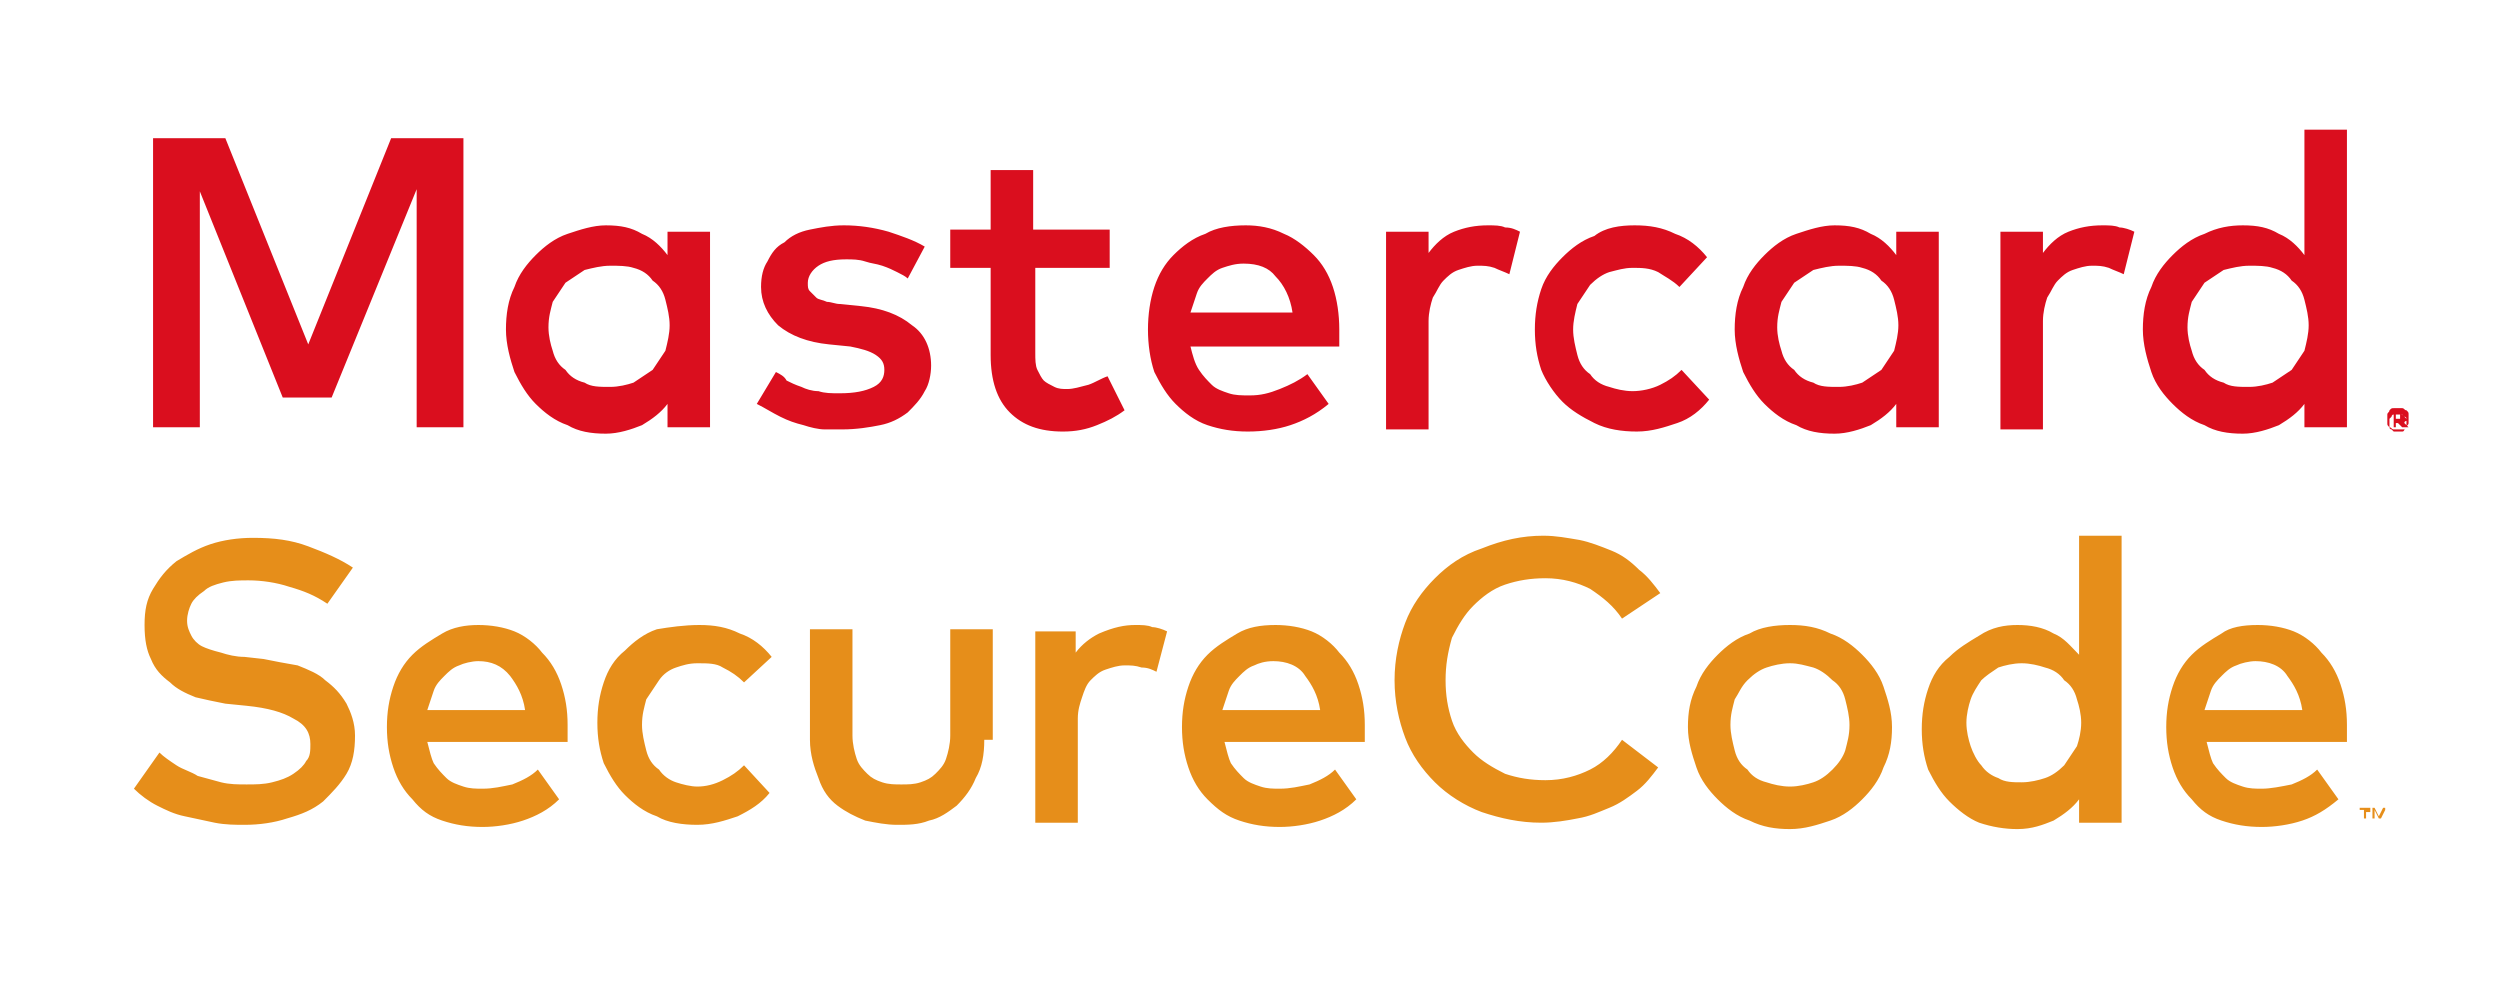 <svg version="1.1" id="Слой_1" xmlns="http://www.w3.org/2000/svg" x="0" y="0" width="117.6" height="46.4" viewBox="0 0 117.6 46.4" xml:space="preserve"><path fill="none" d="M-8.5-8.5h133.6v61.9H-8.5z"/><path d="M15.4 28.4c-.6-.4-1.1-.6-1.8-.8-.6-.2-1.3-.3-1.9-.3-.4 0-.8 0-1.2.1-.4.1-.7.2-.9.4-.3.2-.5.4-.6.6-.1.2-.2.5-.2.8 0 .3.1.5.2.7.1.2.3.4.5.5.2.1.5.2.9.3.3.1.7.2 1.1.2l.9.1c.5.1 1 .2 1.6.3.5.2 1 .4 1.3.7.4.3.7.6 1 1.1.2.4.4.9.4 1.5 0 .7-.1 1.3-.4 1.8-.3.5-.7.9-1.1 1.3-.5.4-1 .6-1.7.8-.6.2-1.3.3-2 .3-.4 0-.9 0-1.4-.1-.5-.1-.9-.2-1.4-.3-.5-.1-.9-.3-1.3-.5s-.8-.5-1.1-.8l1.2-1.7c.2.2.5.4.8.6.3.2.7.3 1 .5.4.1.7.2 1.1.3.4.1.8.1 1.2.1.4 0 .8 0 1.2-.1.4-.1.7-.2 1-.4.3-.2.5-.4.6-.6.2-.2.2-.5.2-.8 0-.5-.2-.9-.8-1.2-.5-.3-1.2-.5-2.2-.6l-1-.1c-.5-.1-1-.2-1.4-.3-.5-.2-.9-.4-1.2-.7-.4-.3-.7-.6-.9-1.1-.2-.4-.3-.9-.3-1.6 0-.7.1-1.2.4-1.7.3-.5.6-.9 1.1-1.3.5-.3 1-.6 1.6-.8.6-.2 1.3-.3 2-.3 1 0 1.8.1 2.6.4.8.3 1.5.6 2.1 1l-1.2 1.7zm7.1 1c.6 0 1.2.1 1.7.3.5.2 1 .6 1.3 1 .4.4.7.9.9 1.5.2.6.3 1.2.3 1.9v.8h-6.6c.1.4.2.8.3 1 .2.3.4.5.6.7.2.2.5.3.8.4.3.1.6.1.9.1.5 0 .9-.1 1.4-.2.5-.2.9-.4 1.2-.7l1 1.4c-.5.5-1.1.8-1.7 1-.6.2-1.3.3-1.9.3-.7 0-1.3-.1-1.9-.3-.6-.2-1-.5-1.4-1-.4-.4-.7-.9-.9-1.5-.2-.6-.3-1.2-.3-1.9s.1-1.3.3-1.9c.2-.6.5-1.1.9-1.5.4-.4.9-.7 1.4-1 .5-.3 1.1-.4 1.7-.4zm0 1.7c-.3 0-.7.1-.9.2-.3.1-.5.3-.7.5-.2.2-.4.4-.5.7l-.3.9h4.6c-.1-.7-.4-1.2-.7-1.6-.4-.5-.9-.7-1.5-.7zm10.4-1.7c.7 0 1.3.1 1.9.4.6.2 1.1.6 1.5 1.1L35 32.1c-.3-.3-.6-.5-1-.7-.3-.2-.7-.2-1.2-.2-.4 0-.7.1-1 .2-.3.1-.6.3-.8.6l-.6.9c-.1.4-.2.7-.2 1.2 0 .4.1.8.2 1.2.1.4.3.7.6.9.2.3.5.5.8.6.3.1.7.2 1 .2.4 0 .8-.1 1.2-.3.4-.2.7-.4 1-.7l1.2 1.3c-.4.5-.9.8-1.5 1.1-.6.2-1.2.4-1.9.4s-1.4-.1-1.9-.4c-.6-.2-1.1-.6-1.5-1-.4-.4-.7-.9-1-1.5-.2-.6-.3-1.2-.3-1.9s.1-1.3.3-1.9c.2-.6.5-1.1 1-1.5.4-.4.9-.8 1.5-1 .6-.1 1.3-.2 2-.2zm13.4 5.4c0 .7-.1 1.3-.4 1.8-.2.5-.5.9-.9 1.3-.4.3-.8.6-1.3.7-.5.2-1 .2-1.5.2s-1-.1-1.5-.2c-.5-.2-.9-.4-1.3-.7-.4-.3-.7-.7-.9-1.3-.2-.5-.4-1.1-.4-1.8v-5.2h2v5c0 .4.1.8.2 1.1.1.3.3.5.5.7.2.2.4.3.7.4.3.1.6.1.9.1s.6 0 .9-.1c.3-.1.5-.2.7-.4.2-.2.4-.4.5-.7.1-.3.2-.7.2-1.1v-5h2v5.2h-.4zm7.1-5.4c.3 0 .6 0 .8.1.2 0 .5.1.7.2l-.5 1.9c-.2-.1-.4-.2-.7-.2-.3-.1-.5-.1-.8-.1-.3 0-.6.1-.9.2-.3.1-.5.3-.7.5-.2.2-.3.5-.4.8-.1.3-.2.6-.2 1v4.9h-2v-9h1.9v1c.3-.4.7-.7 1.1-.9.7-.3 1.2-.4 1.7-.4zm6.6 0c.6 0 1.2.1 1.7.3.5.2 1 .6 1.3 1 .4.4.7.9.9 1.5.2.6.3 1.2.3 1.9v.8h-6.6c.1.4.2.8.3 1 .2.3.4.5.6.7.2.2.5.3.8.4.3.1.6.1.9.1.5 0 .9-.1 1.4-.2.5-.2.9-.4 1.2-.7l1 1.4c-.5.5-1.1.8-1.7 1-.6.2-1.3.3-1.9.3-.7 0-1.3-.1-1.9-.3-.6-.2-1-.5-1.5-1-.4-.4-.7-.9-.9-1.5-.2-.6-.3-1.2-.3-1.9s.1-1.3.3-1.9c.2-.6.5-1.1.9-1.5.4-.4.9-.7 1.4-1 .5-.3 1.1-.4 1.8-.4zm-.1 1.7c-.4 0-.7.1-.9.2-.3.1-.5.3-.7.5-.2.2-.4.4-.5.7l-.3.9h4.6c-.1-.7-.4-1.2-.7-1.6-.3-.5-.9-.7-1.5-.7zm12.7-5.9c.6 0 1.1.1 1.7.2.5.1 1 .3 1.5.5s.9.5 1.3.9c.4.3.7.7 1 1.1l-1.8 1.2c-.4-.6-.9-1-1.5-1.4-.6-.3-1.3-.5-2.1-.5-.7 0-1.3.1-1.9.3-.6.2-1.1.6-1.5 1-.4.4-.7.9-1 1.5-.2.7-.3 1.3-.3 2s.1 1.3.3 1.9c.2.6.6 1.1 1 1.5.4.4.9.7 1.5 1 .6.2 1.2.3 1.9.3.8 0 1.5-.2 2.1-.5.6-.3 1.1-.8 1.5-1.4l1.7 1.3c-.3.4-.6.8-1 1.1-.4.3-.8.6-1.3.8-.5.2-.9.4-1.5.5-.5.1-1.1.2-1.7.2-1 0-1.9-.2-2.8-.5-.8-.3-1.6-.8-2.2-1.4-.6-.6-1.1-1.3-1.4-2.1-.3-.8-.5-1.7-.5-2.7 0-1 .2-1.9.5-2.7.3-.8.8-1.5 1.4-2.1.6-.6 1.3-1.1 2.2-1.4 1-.4 1.9-.6 2.9-.6zm11.6 4.2c.7 0 1.3.1 1.9.4.6.2 1.1.6 1.5 1 .4.4.8.9 1 1.5.2.6.4 1.2.4 1.9s-.1 1.3-.4 1.9c-.2.6-.6 1.1-1 1.5-.4.4-.9.8-1.5 1-.6.2-1.2.4-1.9.4s-1.3-.1-1.9-.4c-.6-.2-1.1-.6-1.5-1-.4-.4-.8-.9-1-1.5-.2-.6-.4-1.2-.4-1.9s.1-1.3.4-1.9c.2-.6.6-1.1 1-1.5.4-.4.9-.8 1.5-1 .5-.3 1.2-.4 1.9-.4zm0 1.8c-.4 0-.8.1-1.1.2-.3.1-.6.3-.9.6-.3.3-.4.6-.6.9-.1.4-.2.7-.2 1.2 0 .4.1.8.2 1.2.1.4.3.7.6.9.2.3.5.5.9.6.3.1.7.2 1.1.2.4 0 .8-.1 1.1-.2.3-.1.6-.3.9-.6.3-.3.5-.6.6-.9.1-.4.2-.7.2-1.2 0-.4-.1-.8-.2-1.2-.1-.4-.3-.7-.6-.9-.3-.3-.6-.5-.9-.6-.4-.1-.7-.2-1.1-.2zm10.7-1.8c.6 0 1.2.1 1.7.4.5.2.8.6 1.2 1v-5.6h2v13.5h-2v-1.1c-.3.4-.7.7-1.2 1-.5.2-1 .4-1.7.4-.6 0-1.2-.1-1.8-.3-.5-.2-1-.6-1.4-1-.4-.4-.7-.9-1-1.5-.2-.6-.3-1.2-.3-1.9s.1-1.3.3-1.9c.2-.6.5-1.1 1-1.5.4-.4.9-.7 1.4-1 .6-.4 1.2-.5 1.8-.5zm.2 1.8c-.4 0-.8.1-1.1.2-.3.2-.6.4-.8.6-.2.3-.4.6-.5.9-.1.3-.2.7-.2 1.1 0 .4.1.8.2 1.1.1.3.3.7.5.9.2.3.5.5.8.6.3.2.7.2 1.1.2.4 0 .8-.1 1.1-.2.3-.1.6-.3.9-.6l.6-.9c.1-.3.2-.7.2-1.1 0-.4-.1-.8-.2-1.1-.1-.4-.3-.7-.6-.9-.2-.3-.5-.5-.9-.6-.3-.1-.7-.2-1.1-.2zm11.1-1.8c.6 0 1.2.1 1.7.3.5.2 1 .6 1.3 1 .4.4.7.9.9 1.5.2.6.3 1.2.3 1.9v.8h-6.6c.1.4.2.8.3 1 .2.3.4.5.6.7.2.2.5.3.8.4.3.1.6.1.9.1.4 0 .9-.1 1.4-.2.5-.2.9-.4 1.2-.7l1 1.4c-.6.5-1.1.8-1.7 1-.6.2-1.3.3-1.9.3-.7 0-1.3-.1-1.9-.3-.6-.2-1-.5-1.4-1-.4-.4-.7-.9-.9-1.5-.2-.6-.3-1.2-.3-1.9s.1-1.3.3-1.9c.2-.6.5-1.1.9-1.5.4-.4.9-.7 1.4-1 .4-.3 1-.4 1.7-.4zm5.1 9.2v-.4h.2V38h-.5v.1h.2v.4h.1zm.9 0V38h-.1l-.2.4-.2-.4h-.1v.5h.1v-.4l.2.4h.1l.2-.4v.5zm-6.1-7.5c-.3 0-.7.1-.9.2-.3.1-.5.3-.7.5-.2.2-.4.4-.5.7l-.3.9h4.6c-.1-.7-.4-1.2-.7-1.6-.3-.5-.9-.7-1.5-.7z" fill="#e68e1a"/><path d="M21.8 20.1h-2.2V8.9l-4 9.8h-2.3L9.4 9v11.1H7.2V6.5h3.4l3.9 9.7 3.9-9.7h3.4v13.6zm11.6 0h-2V19c-.3.4-.7.7-1.2 1-.5.2-1.1.4-1.7.4-.7 0-1.3-.1-1.8-.4-.6-.2-1.1-.6-1.5-1-.4-.4-.7-.9-1-1.5-.2-.6-.4-1.3-.4-2s.1-1.4.4-2c.2-.6.6-1.1 1-1.5.4-.4.9-.8 1.5-1 .6-.2 1.2-.4 1.8-.4.7 0 1.2.1 1.7.4.5.2.9.6 1.2 1v-1.1h2v9.2zm-4.7-7.6c-.4 0-.8.1-1.2.2l-.9.6-.6.9c-.1.4-.2.7-.2 1.2 0 .4.1.8.2 1.1.1.4.3.7.6.9.2.3.5.5.9.6.3.2.7.2 1.2.2.4 0 .8-.1 1.1-.2l.9-.6.6-.9c.1-.4.2-.8.2-1.2 0-.4-.1-.8-.2-1.2-.1-.4-.3-.7-.6-.9-.2-.3-.5-.5-.9-.6-.3-.1-.7-.1-1.1-.1zm14 .6c-.1-.1-.3-.2-.5-.3-.2-.1-.4-.2-.7-.3-.3-.1-.5-.1-.8-.2-.3-.1-.6-.1-.9-.1-.6 0-1 .1-1.3.3-.3.2-.5.5-.5.8 0 .2 0 .3.1.4l.3.3c.1.1.3.1.5.2.2 0 .4.1.6.1l1 .1c1 .1 1.8.4 2.4.9.6.4.9 1.1.9 1.9 0 .4-.1.9-.3 1.2-.2.4-.5.7-.8 1-.4.3-.8.5-1.3.6-.5.1-1.1.2-1.8.2h-.8c-.3 0-.7-.1-1-.2-.4-.1-.7-.2-1.1-.4-.4-.2-.7-.4-1.1-.6l.9-1.5c.2.1.4.2.5.4.2.1.4.2.7.3.2.1.5.2.8.2.3.1.6.1 1 .1.7 0 1.2-.1 1.6-.3.4-.2.5-.5.5-.8 0-.3-.1-.5-.4-.7-.3-.2-.7-.3-1.2-.4l-1-.1c-1-.1-1.8-.4-2.4-.9-.5-.5-.8-1.1-.8-1.8 0-.5.1-.9.3-1.2.2-.4.4-.7.8-.9.3-.3.7-.5 1.2-.6.5-.1 1-.2 1.6-.2.7 0 1.4.1 2.1.3.6.2 1.2.4 1.7.7l-.8 1.5zm9.6-.5h-3.6v4c0 .3 0 .6.1.8.1.2.2.4.3.5.1.1.3.2.5.3.2.1.4.1.6.1.3 0 .6-.1 1-.2.3-.1.6-.3.9-.4l.8 1.6c-.4.3-.8.5-1.3.7-.5.2-1 .3-1.6.3-1.1 0-1.9-.3-2.5-.9-.6-.6-.9-1.5-.9-2.7v-4.1h-1.9v-1.8h1.9V8h2v2.8h3.6v1.8zm6.3-2c.6 0 1.2.1 1.8.4.5.2 1 .6 1.4 1 .4.4.7.9.9 1.5.2.6.3 1.3.3 2v.8h-7c.1.4.2.8.4 1.1.2.3.4.5.6.7.2.2.5.3.8.4.3.1.6.1 1 .1.5 0 .9-.1 1.4-.3.5-.2.9-.4 1.3-.7l1 1.4c-.6.5-1.2.8-1.8 1-.6.2-1.3.3-2 .3s-1.3-.1-1.9-.3c-.6-.2-1.1-.6-1.5-1-.4-.4-.7-.9-1-1.5-.2-.6-.3-1.3-.3-2s.1-1.4.3-2c.2-.6.5-1.1.9-1.5.4-.4.9-.8 1.5-1 .5-.3 1.2-.4 1.9-.4zm-.1 1.8c-.4 0-.7.1-1 .2-.3.1-.5.3-.7.5-.2.2-.4.4-.5.7l-.3.9h4.8c-.1-.7-.4-1.3-.8-1.7-.3-.4-.8-.6-1.5-.6zM70 10.6c.3 0 .6 0 .8.1.3 0 .5.1.7.2l-.5 2c-.2-.1-.5-.2-.7-.3-.3-.1-.5-.1-.8-.1-.3 0-.6.1-.9.2-.3.1-.5.3-.7.5-.2.2-.3.5-.5.8-.1.3-.2.7-.2 1.1v5.1h-2v-9.3h2v1c.3-.4.7-.8 1.2-1 .5-.2 1-.3 1.6-.3zm6.9 0c.7 0 1.3.1 1.9.4.6.2 1.1.6 1.5 1.1L79 13.5c-.3-.3-.7-.5-1-.7-.4-.2-.8-.2-1.2-.2-.4 0-.7.1-1.1.2-.3.1-.6.3-.9.6l-.6.9c-.1.4-.2.8-.2 1.2 0 .4.1.8.2 1.2.1.4.3.7.6.9.2.3.5.5.9.6.3.1.7.2 1.1.2.4 0 .9-.1 1.3-.3.4-.2.7-.4 1-.7l1.3 1.4c-.4.5-.9.9-1.5 1.1-.6.2-1.2.4-1.9.4s-1.4-.1-2-.4c-.6-.3-1.1-.6-1.5-1-.4-.4-.8-1-1-1.5-.2-.6-.3-1.2-.3-1.9s.1-1.3.3-1.9c.2-.6.6-1.1 1-1.5.4-.4.9-.8 1.5-1 .5-.4 1.2-.5 1.9-.5zm14.3 9.5h-2V19c-.3.4-.7.7-1.2 1-.5.2-1.1.4-1.7.4-.7 0-1.3-.1-1.8-.4-.6-.2-1.1-.6-1.5-1-.4-.4-.7-.9-1-1.5-.2-.6-.4-1.3-.4-2s.1-1.4.4-2c.2-.6.6-1.1 1-1.5.4-.4.9-.8 1.5-1 .6-.2 1.2-.4 1.8-.4.7 0 1.2.1 1.7.4.5.2.9.6 1.2 1v-1.1h2v9.2zm-4.7-7.6c-.4 0-.8.1-1.2.2l-.9.6-.6.9c-.1.4-.2.7-.2 1.2 0 .4.1.8.2 1.1.1.4.3.7.6.9.2.3.5.5.9.6.3.2.7.2 1.2.2.4 0 .8-.1 1.1-.2l.9-.6.6-.9c.1-.4.2-.8.2-1.2 0-.4-.1-.8-.2-1.2-.1-.4-.3-.7-.6-.9-.2-.3-.5-.5-.9-.6-.3-.1-.7-.1-1.1-.1zm12.4-1.9c.3 0 .6 0 .8.1.2 0 .5.1.7.2l-.5 2c-.2-.1-.5-.2-.7-.3-.3-.1-.5-.1-.8-.1-.3 0-.6.1-.9.2-.3.1-.5.3-.7.5-.2.2-.3.5-.5.8-.1.3-.2.7-.2 1.1v5.1h-2v-9.3h2v1c.3-.4.7-.8 1.2-1 .5-.2 1-.3 1.6-.3zm6.6 0c.7 0 1.2.1 1.7.4.5.2.9.6 1.2 1V6.1h2v14h-2V19c-.3.4-.7.7-1.2 1-.5.2-1.1.4-1.7.4-.7 0-1.3-.1-1.8-.4-.6-.2-1.1-.6-1.5-1-.4-.4-.8-.9-1-1.5-.2-.6-.4-1.3-.4-2s.1-1.4.4-2c.2-.6.6-1.1 1-1.5.4-.4.9-.8 1.5-1 .6-.3 1.2-.4 1.8-.4zm7.3 8.6h.2c.1 0 .1.1.2.1.1.1.1.1.1.2v.4c0 .1-.1.1-.1.2-.1.1-.1.1-.2.1h-.4c-.1 0-.1-.1-.2-.1-.1-.1-.1-.1-.1-.2v-.4c0-.1.1-.1.1-.2.1-.1.1-.1.2-.1h.2zm0 1.1h.2c.1 0 .1-.1.1-.1l.1-.1v-.4c0-.1-.1-.1-.1-.1l-.1-.1h-.4c-.1 0-.1.1-.1.1l-.1.1v.4c0 .1.1.1.1.1l.1.1h.2zm.1-.8c.1 0 .1 0 .2.1l.1.1v.1s-.1 0-.1.1l.2.2h-.3l-.2-.2h-.1v.2h-.1v-.6h.3zm-.2.1v.1h.2v-.2h-.2zm-6.9-7.1c-.4 0-.8.1-1.2.2l-.9.6-.6.9c-.1.4-.2.7-.2 1.2 0 .4.1.8.2 1.1.1.4.3.7.6.9.2.3.5.5.9.6.3.2.7.2 1.2.2.4 0 .8-.1 1.1-.2l.9-.6.6-.9c.1-.4.2-.8.2-1.2 0-.4-.1-.8-.2-1.2-.1-.4-.3-.7-.6-.9-.2-.3-.5-.5-.9-.6-.3-.1-.7-.1-1.1-.1z" fill="#da0e1e"/></svg>